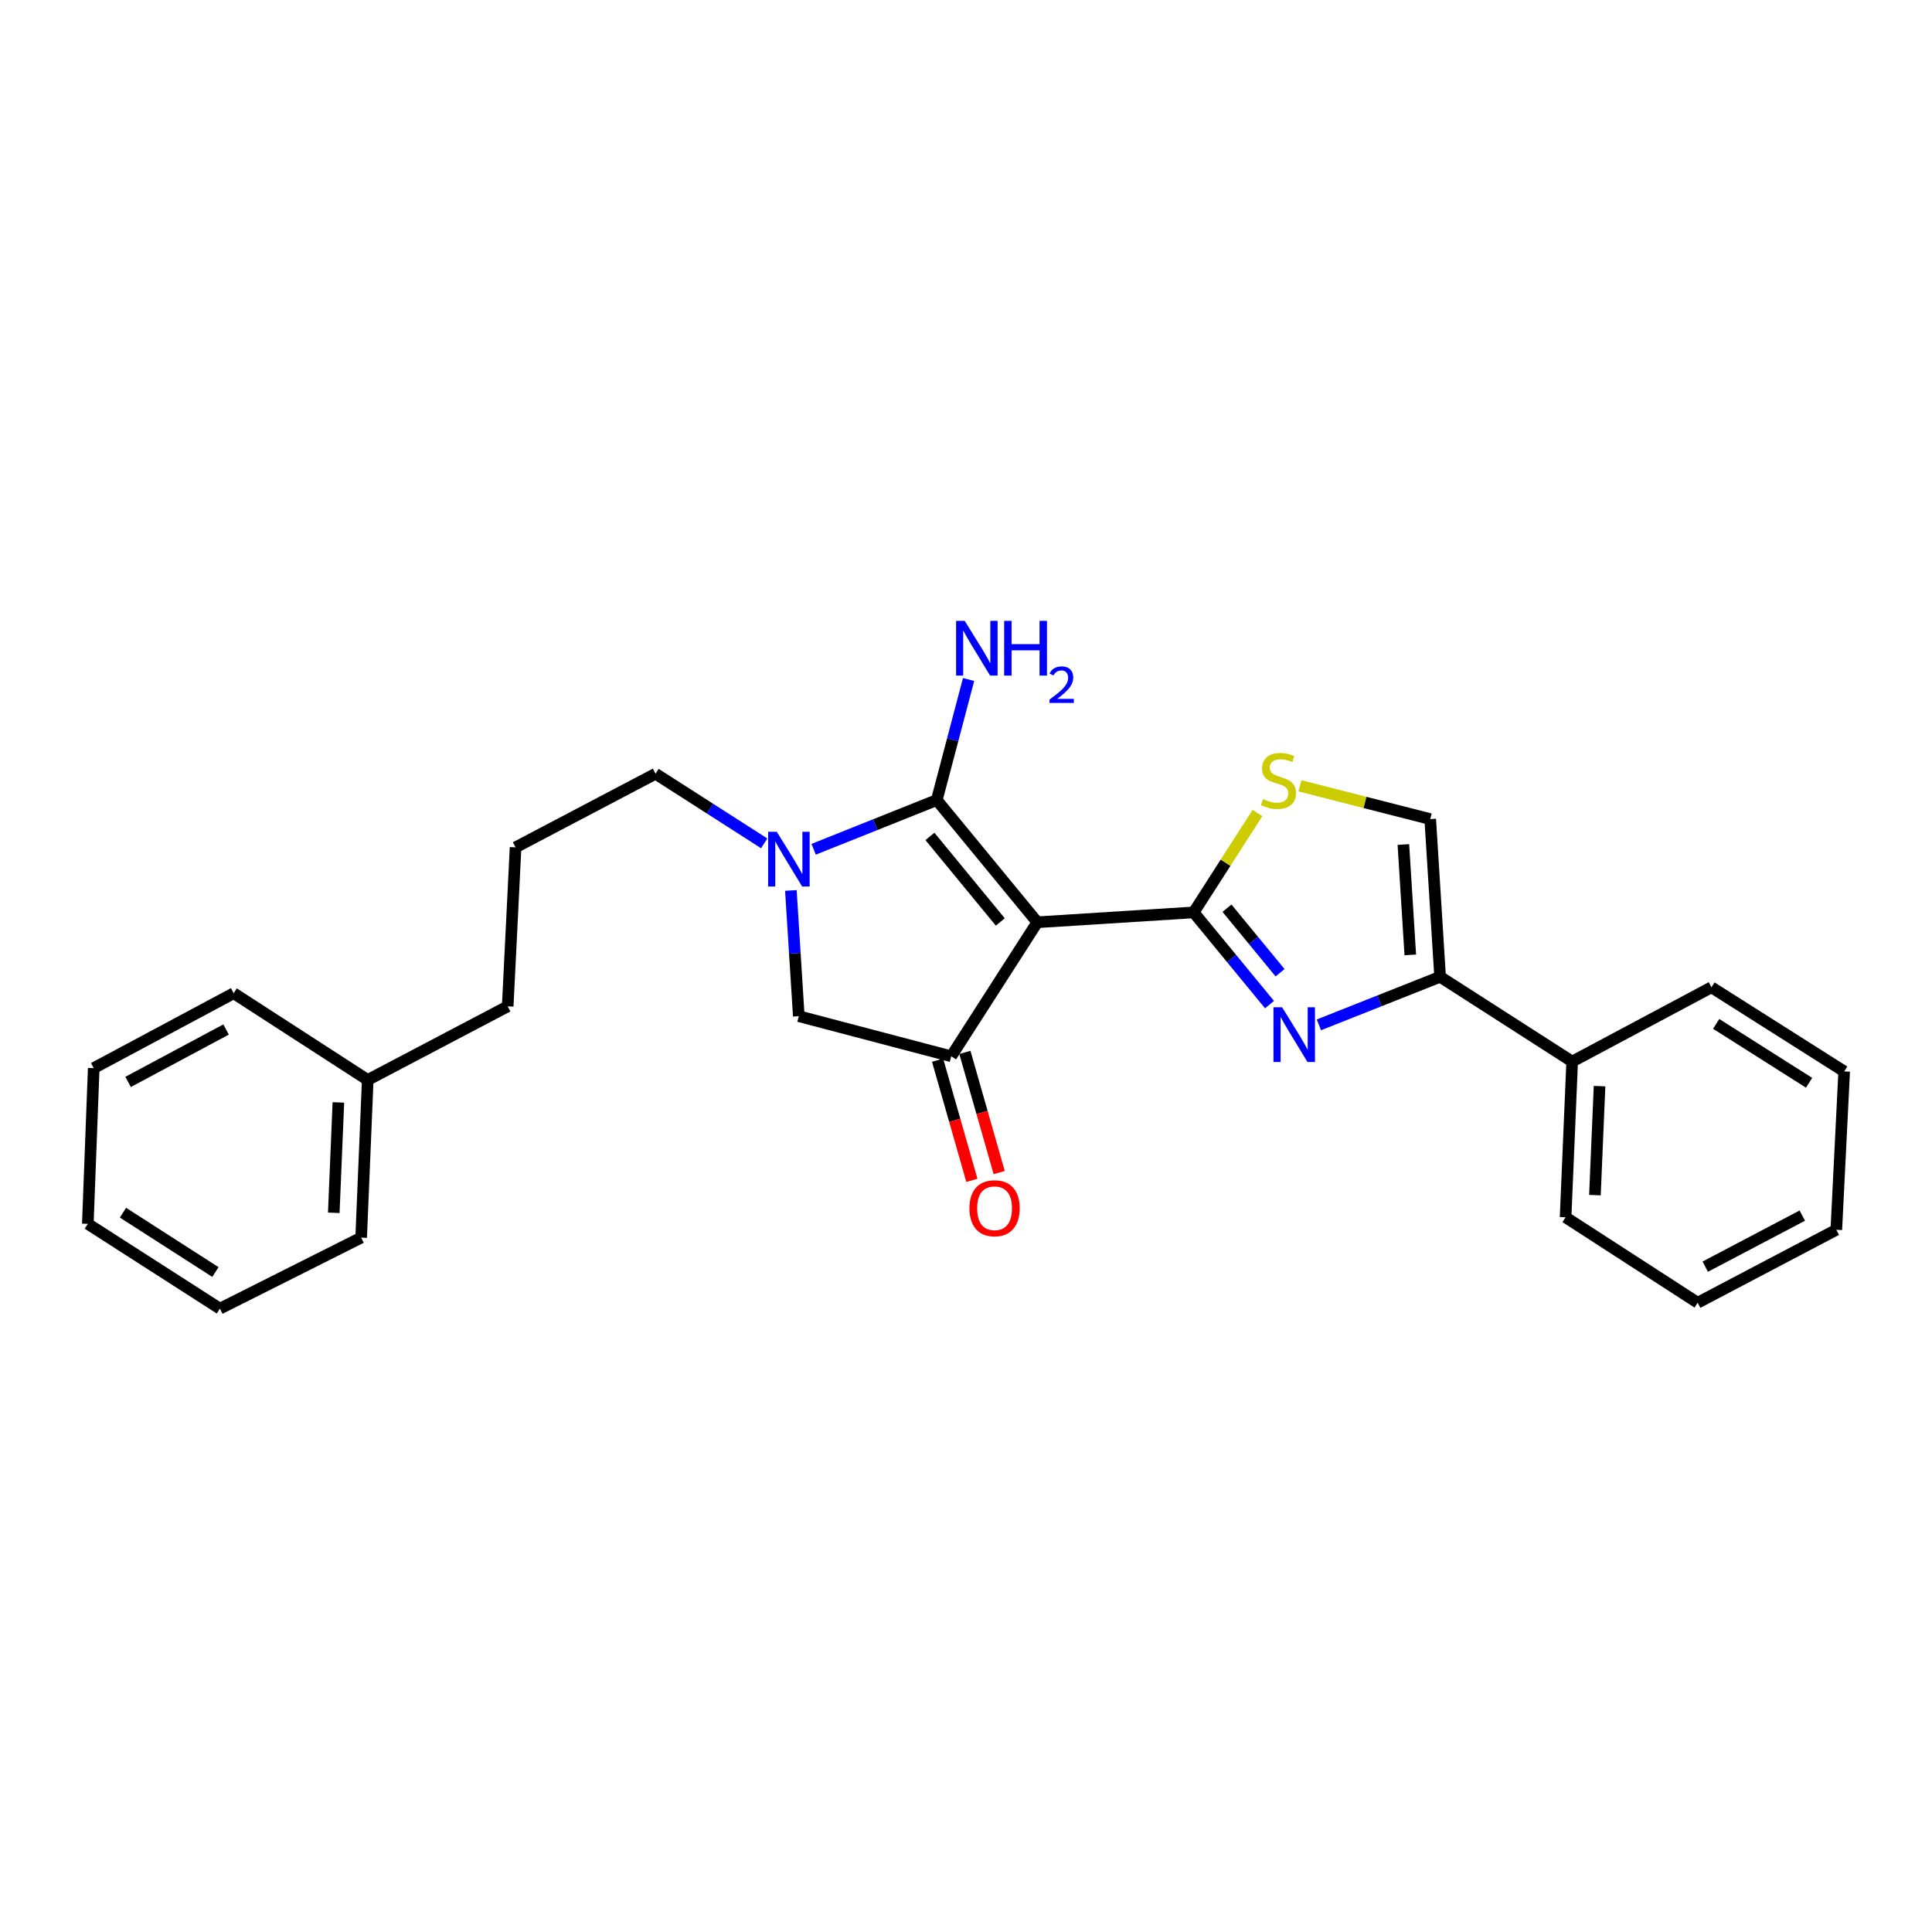<?xml version='1.0' encoding='iso-8859-1'?>
<svg version='1.1' baseProfile='full'
              xmlns='http://www.w3.org/2000/svg'
                      xmlns:rdkit='http://www.rdkit.org/xml'
                      xmlns:xlink='http://www.w3.org/1999/xlink'
                  xml:space='preserve'
width='1000px' height='1000px' viewBox='0 0 1000 1000'>
<!-- END OF HEADER -->
<rect style='opacity:1.0;fill:#FFFFFF;stroke:none' width='1000' height='1000' x='0' y='0'> </rect>
<path class='bond-0' d='M 536.906,477.359 L 617.845,472.257' style='fill:none;fill-rule:evenodd;stroke:#000000;stroke-width:6px;stroke-linecap:butt;stroke-linejoin:miter;stroke-opacity:1' />
<path class='bond-1' d='M 536.906,477.359 L 484.874,414.11' style='fill:none;fill-rule:evenodd;stroke:#000000;stroke-width:6px;stroke-linecap:butt;stroke-linejoin:miter;stroke-opacity:1' />
<path class='bond-1' d='M 517.754,477.207 L 481.331,432.933' style='fill:none;fill-rule:evenodd;stroke:#000000;stroke-width:6px;stroke-linecap:butt;stroke-linejoin:miter;stroke-opacity:1' />
<path class='bond-4' d='M 536.906,477.359 L 492.359,546.738' style='fill:none;fill-rule:evenodd;stroke:#000000;stroke-width:6px;stroke-linecap:butt;stroke-linejoin:miter;stroke-opacity:1' />
<path class='bond-2' d='M 617.845,472.257 L 637.471,496.119' style='fill:none;fill-rule:evenodd;stroke:#000000;stroke-width:6px;stroke-linecap:butt;stroke-linejoin:miter;stroke-opacity:1' />
<path class='bond-2' d='M 637.471,496.119 L 657.097,519.982' style='fill:none;fill-rule:evenodd;stroke:#0000FF;stroke-width:6px;stroke-linecap:butt;stroke-linejoin:miter;stroke-opacity:1' />
<path class='bond-2' d='M 635.081,470.082 L 648.819,486.785' style='fill:none;fill-rule:evenodd;stroke:#000000;stroke-width:6px;stroke-linecap:butt;stroke-linejoin:miter;stroke-opacity:1' />
<path class='bond-2' d='M 648.819,486.785 L 662.558,503.489' style='fill:none;fill-rule:evenodd;stroke:#0000FF;stroke-width:6px;stroke-linecap:butt;stroke-linejoin:miter;stroke-opacity:1' />
<path class='bond-6' d='M 617.845,472.257 L 634.357,446.529' style='fill:none;fill-rule:evenodd;stroke:#000000;stroke-width:6px;stroke-linecap:butt;stroke-linejoin:miter;stroke-opacity:1' />
<path class='bond-6' d='M 634.357,446.529 L 650.869,420.801' style='fill:none;fill-rule:evenodd;stroke:#CCCC00;stroke-width:6px;stroke-linecap:butt;stroke-linejoin:miter;stroke-opacity:1' />
<path class='bond-3' d='M 484.874,414.11 L 453.005,426.85' style='fill:none;fill-rule:evenodd;stroke:#000000;stroke-width:6px;stroke-linecap:butt;stroke-linejoin:miter;stroke-opacity:1' />
<path class='bond-3' d='M 453.005,426.85 L 421.136,439.589' style='fill:none;fill-rule:evenodd;stroke:#0000FF;stroke-width:6px;stroke-linecap:butt;stroke-linejoin:miter;stroke-opacity:1' />
<path class='bond-10' d='M 484.874,414.11 L 493.105,382.912' style='fill:none;fill-rule:evenodd;stroke:#000000;stroke-width:6px;stroke-linecap:butt;stroke-linejoin:miter;stroke-opacity:1' />
<path class='bond-10' d='M 493.105,382.912 L 501.336,351.715' style='fill:none;fill-rule:evenodd;stroke:#0000FF;stroke-width:6px;stroke-linecap:butt;stroke-linejoin:miter;stroke-opacity:1' />
<path class='bond-5' d='M 682.656,530.466 L 714.026,518.027' style='fill:none;fill-rule:evenodd;stroke:#0000FF;stroke-width:6px;stroke-linecap:butt;stroke-linejoin:miter;stroke-opacity:1' />
<path class='bond-5' d='M 714.026,518.027 L 745.395,505.587' style='fill:none;fill-rule:evenodd;stroke:#000000;stroke-width:6px;stroke-linecap:butt;stroke-linejoin:miter;stroke-opacity:1' />
<path class='bond-12' d='M 395.546,436.513 L 367.426,418.499' style='fill:none;fill-rule:evenodd;stroke:#0000FF;stroke-width:6px;stroke-linecap:butt;stroke-linejoin:miter;stroke-opacity:1' />
<path class='bond-12' d='M 367.426,418.499 L 339.307,400.486' style='fill:none;fill-rule:evenodd;stroke:#000000;stroke-width:6px;stroke-linecap:butt;stroke-linejoin:miter;stroke-opacity:1' />
<path class='bond-26' d='M 409.355,460.902 L 411.404,493.44' style='fill:none;fill-rule:evenodd;stroke:#0000FF;stroke-width:6px;stroke-linecap:butt;stroke-linejoin:miter;stroke-opacity:1' />
<path class='bond-26' d='M 411.404,493.44 L 413.453,525.979' style='fill:none;fill-rule:evenodd;stroke:#000000;stroke-width:6px;stroke-linecap:butt;stroke-linejoin:miter;stroke-opacity:1' />
<path class='bond-7' d='M 492.359,546.738 L 413.453,525.979' style='fill:none;fill-rule:evenodd;stroke:#000000;stroke-width:6px;stroke-linecap:butt;stroke-linejoin:miter;stroke-opacity:1' />
<path class='bond-9' d='M 485.294,548.755 L 494.171,579.855' style='fill:none;fill-rule:evenodd;stroke:#000000;stroke-width:6px;stroke-linecap:butt;stroke-linejoin:miter;stroke-opacity:1' />
<path class='bond-9' d='M 494.171,579.855 L 503.048,610.955' style='fill:none;fill-rule:evenodd;stroke:#FF0000;stroke-width:6px;stroke-linecap:butt;stroke-linejoin:miter;stroke-opacity:1' />
<path class='bond-9' d='M 499.424,544.722 L 508.301,575.822' style='fill:none;fill-rule:evenodd;stroke:#000000;stroke-width:6px;stroke-linecap:butt;stroke-linejoin:miter;stroke-opacity:1' />
<path class='bond-9' d='M 508.301,575.822 L 517.178,606.922' style='fill:none;fill-rule:evenodd;stroke:#FF0000;stroke-width:6px;stroke-linecap:butt;stroke-linejoin:miter;stroke-opacity:1' />
<path class='bond-11' d='M 745.395,505.587 L 813.754,549.465' style='fill:none;fill-rule:evenodd;stroke:#000000;stroke-width:6px;stroke-linecap:butt;stroke-linejoin:miter;stroke-opacity:1' />
<path class='bond-27' d='M 745.395,505.587 L 740.285,423.963' style='fill:none;fill-rule:evenodd;stroke:#000000;stroke-width:6px;stroke-linecap:butt;stroke-linejoin:miter;stroke-opacity:1' />
<path class='bond-27' d='M 729.963,494.262 L 726.386,437.125' style='fill:none;fill-rule:evenodd;stroke:#000000;stroke-width:6px;stroke-linecap:butt;stroke-linejoin:miter;stroke-opacity:1' />
<path class='bond-8' d='M 672.829,406.728 L 706.557,415.345' style='fill:none;fill-rule:evenodd;stroke:#CCCC00;stroke-width:6px;stroke-linecap:butt;stroke-linejoin:miter;stroke-opacity:1' />
<path class='bond-8' d='M 706.557,415.345 L 740.285,423.963' style='fill:none;fill-rule:evenodd;stroke:#000000;stroke-width:6px;stroke-linecap:butt;stroke-linejoin:miter;stroke-opacity:1' />
<path class='bond-15' d='M 813.754,549.465 L 810.342,630.06' style='fill:none;fill-rule:evenodd;stroke:#000000;stroke-width:6px;stroke-linecap:butt;stroke-linejoin:miter;stroke-opacity:1' />
<path class='bond-15' d='M 827.923,562.176 L 825.534,618.593' style='fill:none;fill-rule:evenodd;stroke:#000000;stroke-width:6px;stroke-linecap:butt;stroke-linejoin:miter;stroke-opacity:1' />
<path class='bond-16' d='M 813.754,549.465 L 885.852,511.024' style='fill:none;fill-rule:evenodd;stroke:#000000;stroke-width:6px;stroke-linecap:butt;stroke-linejoin:miter;stroke-opacity:1' />
<path class='bond-14' d='M 339.307,400.486 L 266.858,438.584' style='fill:none;fill-rule:evenodd;stroke:#000000;stroke-width:6px;stroke-linecap:butt;stroke-linejoin:miter;stroke-opacity:1' />
<path class='bond-13' d='M 190.336,558.983 L 262.784,520.885' style='fill:none;fill-rule:evenodd;stroke:#000000;stroke-width:6px;stroke-linecap:butt;stroke-linejoin:miter;stroke-opacity:1' />
<path class='bond-18' d='M 190.336,558.983 L 186.932,640.599' style='fill:none;fill-rule:evenodd;stroke:#000000;stroke-width:6px;stroke-linecap:butt;stroke-linejoin:miter;stroke-opacity:1' />
<path class='bond-18' d='M 175.144,570.613 L 172.761,627.744' style='fill:none;fill-rule:evenodd;stroke:#000000;stroke-width:6px;stroke-linecap:butt;stroke-linejoin:miter;stroke-opacity:1' />
<path class='bond-19' d='M 190.336,558.983 L 120.948,514.093' style='fill:none;fill-rule:evenodd;stroke:#000000;stroke-width:6px;stroke-linecap:butt;stroke-linejoin:miter;stroke-opacity:1' />
<path class='bond-17' d='M 266.858,438.584 L 262.784,520.885' style='fill:none;fill-rule:evenodd;stroke:#000000;stroke-width:6px;stroke-linecap:butt;stroke-linejoin:miter;stroke-opacity:1' />
<path class='bond-21' d='M 810.342,630.06 L 878.709,674.289' style='fill:none;fill-rule:evenodd;stroke:#000000;stroke-width:6px;stroke-linecap:butt;stroke-linejoin:miter;stroke-opacity:1' />
<path class='bond-20' d='M 885.852,511.024 L 954.545,554.559' style='fill:none;fill-rule:evenodd;stroke:#000000;stroke-width:6px;stroke-linecap:butt;stroke-linejoin:miter;stroke-opacity:1' />
<path class='bond-20' d='M 888.29,529.966 L 936.376,560.44' style='fill:none;fill-rule:evenodd;stroke:#000000;stroke-width:6px;stroke-linecap:butt;stroke-linejoin:miter;stroke-opacity:1' />
<path class='bond-22' d='M 186.932,640.599 L 113.822,677.35' style='fill:none;fill-rule:evenodd;stroke:#000000;stroke-width:6px;stroke-linecap:butt;stroke-linejoin:miter;stroke-opacity:1' />
<path class='bond-23' d='M 120.948,514.093 L 48.508,552.861' style='fill:none;fill-rule:evenodd;stroke:#000000;stroke-width:6px;stroke-linecap:butt;stroke-linejoin:miter;stroke-opacity:1' />
<path class='bond-23' d='M 117.015,532.864 L 66.307,560.001' style='fill:none;fill-rule:evenodd;stroke:#000000;stroke-width:6px;stroke-linecap:butt;stroke-linejoin:miter;stroke-opacity:1' />
<path class='bond-25' d='M 954.545,554.559 L 950.472,636.534' style='fill:none;fill-rule:evenodd;stroke:#000000;stroke-width:6px;stroke-linecap:butt;stroke-linejoin:miter;stroke-opacity:1' />
<path class='bond-28' d='M 878.709,674.289 L 950.472,636.534' style='fill:none;fill-rule:evenodd;stroke:#000000;stroke-width:6px;stroke-linecap:butt;stroke-linejoin:miter;stroke-opacity:1' />
<path class='bond-28' d='M 882.632,655.622 L 932.866,629.193' style='fill:none;fill-rule:evenodd;stroke:#000000;stroke-width:6px;stroke-linecap:butt;stroke-linejoin:miter;stroke-opacity:1' />
<path class='bond-29' d='M 113.822,677.35 L 45.455,633.465' style='fill:none;fill-rule:evenodd;stroke:#000000;stroke-width:6px;stroke-linecap:butt;stroke-linejoin:miter;stroke-opacity:1' />
<path class='bond-29' d='M 111.504,658.402 L 63.647,627.682' style='fill:none;fill-rule:evenodd;stroke:#000000;stroke-width:6px;stroke-linecap:butt;stroke-linejoin:miter;stroke-opacity:1' />
<path class='bond-24' d='M 48.508,552.861 L 45.455,633.465' style='fill:none;fill-rule:evenodd;stroke:#000000;stroke-width:6px;stroke-linecap:butt;stroke-linejoin:miter;stroke-opacity:1' />
<path  class='atom-3' d='M 663.625 521.37
L 672.905 536.37
Q 673.825 537.85, 675.305 540.53
Q 676.785 543.21, 676.865 543.37
L 676.865 521.37
L 680.625 521.37
L 680.625 549.69
L 676.745 549.69
L 666.785 533.29
Q 665.625 531.37, 664.385 529.17
Q 663.185 526.97, 662.825 526.29
L 662.825 549.69
L 659.145 549.69
L 659.145 521.37
L 663.625 521.37
' fill='#0000FF'/>
<path  class='atom-4' d='M 402.075 430.546
L 411.355 445.546
Q 412.275 447.026, 413.755 449.706
Q 415.235 452.386, 415.315 452.546
L 415.315 430.546
L 419.075 430.546
L 419.075 458.866
L 415.195 458.866
L 405.235 442.466
Q 404.075 440.546, 402.835 438.346
Q 401.635 436.146, 401.275 435.466
L 401.275 458.866
L 397.595 458.866
L 397.595 430.546
L 402.075 430.546
' fill='#0000FF'/>
<path  class='atom-7' d='M 653.722 413.61
Q 654.042 413.73, 655.362 414.29
Q 656.682 414.85, 658.122 415.21
Q 659.602 415.53, 661.042 415.53
Q 663.722 415.53, 665.282 414.25
Q 666.842 412.93, 666.842 410.65
Q 666.842 409.09, 666.042 408.13
Q 665.282 407.17, 664.082 406.65
Q 662.882 406.13, 660.882 405.53
Q 658.362 404.77, 656.842 404.05
Q 655.362 403.33, 654.282 401.81
Q 653.242 400.29, 653.242 397.73
Q 653.242 394.17, 655.642 391.97
Q 658.082 389.77, 662.882 389.77
Q 666.162 389.77, 669.882 391.33
L 668.962 394.41
Q 665.562 393.01, 663.002 393.01
Q 660.242 393.01, 658.722 394.17
Q 657.202 395.29, 657.242 397.25
Q 657.242 398.77, 658.002 399.69
Q 658.802 400.61, 659.922 401.13
Q 661.082 401.65, 663.002 402.25
Q 665.562 403.05, 667.082 403.85
Q 668.602 404.65, 669.682 406.29
Q 670.802 407.89, 670.802 410.65
Q 670.802 414.57, 668.162 416.69
Q 665.562 418.77, 661.202 418.77
Q 658.682 418.77, 656.762 418.21
Q 654.882 417.69, 652.642 416.77
L 653.722 413.61
' fill='#CCCC00'/>
<path  class='atom-10' d='M 501.784 625.381
Q 501.784 618.581, 505.144 614.781
Q 508.504 610.981, 514.784 610.981
Q 521.064 610.981, 524.424 614.781
Q 527.784 618.581, 527.784 625.381
Q 527.784 632.261, 524.384 636.181
Q 520.984 640.061, 514.784 640.061
Q 508.544 640.061, 505.144 636.181
Q 501.784 632.301, 501.784 625.381
M 514.784 636.861
Q 519.104 636.861, 521.424 633.981
Q 523.784 631.061, 523.784 625.381
Q 523.784 619.821, 521.424 617.021
Q 519.104 614.181, 514.784 614.181
Q 510.464 614.181, 508.104 616.981
Q 505.784 619.781, 505.784 625.381
Q 505.784 631.101, 508.104 633.981
Q 510.464 636.861, 514.784 636.861
' fill='#FF0000'/>
<path  class='atom-11' d='M 499.348 321.363
L 508.628 336.363
Q 509.548 337.843, 511.028 340.523
Q 512.508 343.203, 512.588 343.363
L 512.588 321.363
L 516.348 321.363
L 516.348 349.683
L 512.468 349.683
L 502.508 333.283
Q 501.348 331.363, 500.108 329.163
Q 498.908 326.963, 498.548 326.283
L 498.548 349.683
L 494.868 349.683
L 494.868 321.363
L 499.348 321.363
' fill='#0000FF'/>
<path  class='atom-11' d='M 519.748 321.363
L 523.588 321.363
L 523.588 333.403
L 538.068 333.403
L 538.068 321.363
L 541.908 321.363
L 541.908 349.683
L 538.068 349.683
L 538.068 336.603
L 523.588 336.603
L 523.588 349.683
L 519.748 349.683
L 519.748 321.363
' fill='#0000FF'/>
<path  class='atom-11' d='M 543.281 348.689
Q 543.967 346.92, 545.604 345.943
Q 547.241 344.94, 549.511 344.94
Q 552.336 344.94, 553.92 346.471
Q 555.504 348.003, 555.504 350.722
Q 555.504 353.494, 553.445 356.081
Q 551.412 358.668, 547.188 361.731
L 555.821 361.731
L 555.821 363.843
L 543.228 363.843
L 543.228 362.074
Q 546.713 359.592, 548.772 357.744
Q 550.858 355.896, 551.861 354.233
Q 552.864 352.57, 552.864 350.854
Q 552.864 349.059, 551.967 348.055
Q 551.069 347.052, 549.511 347.052
Q 548.007 347.052, 547.003 347.659
Q 546 348.267, 545.287 349.613
L 543.281 348.689
' fill='#0000FF'/>
</svg>

